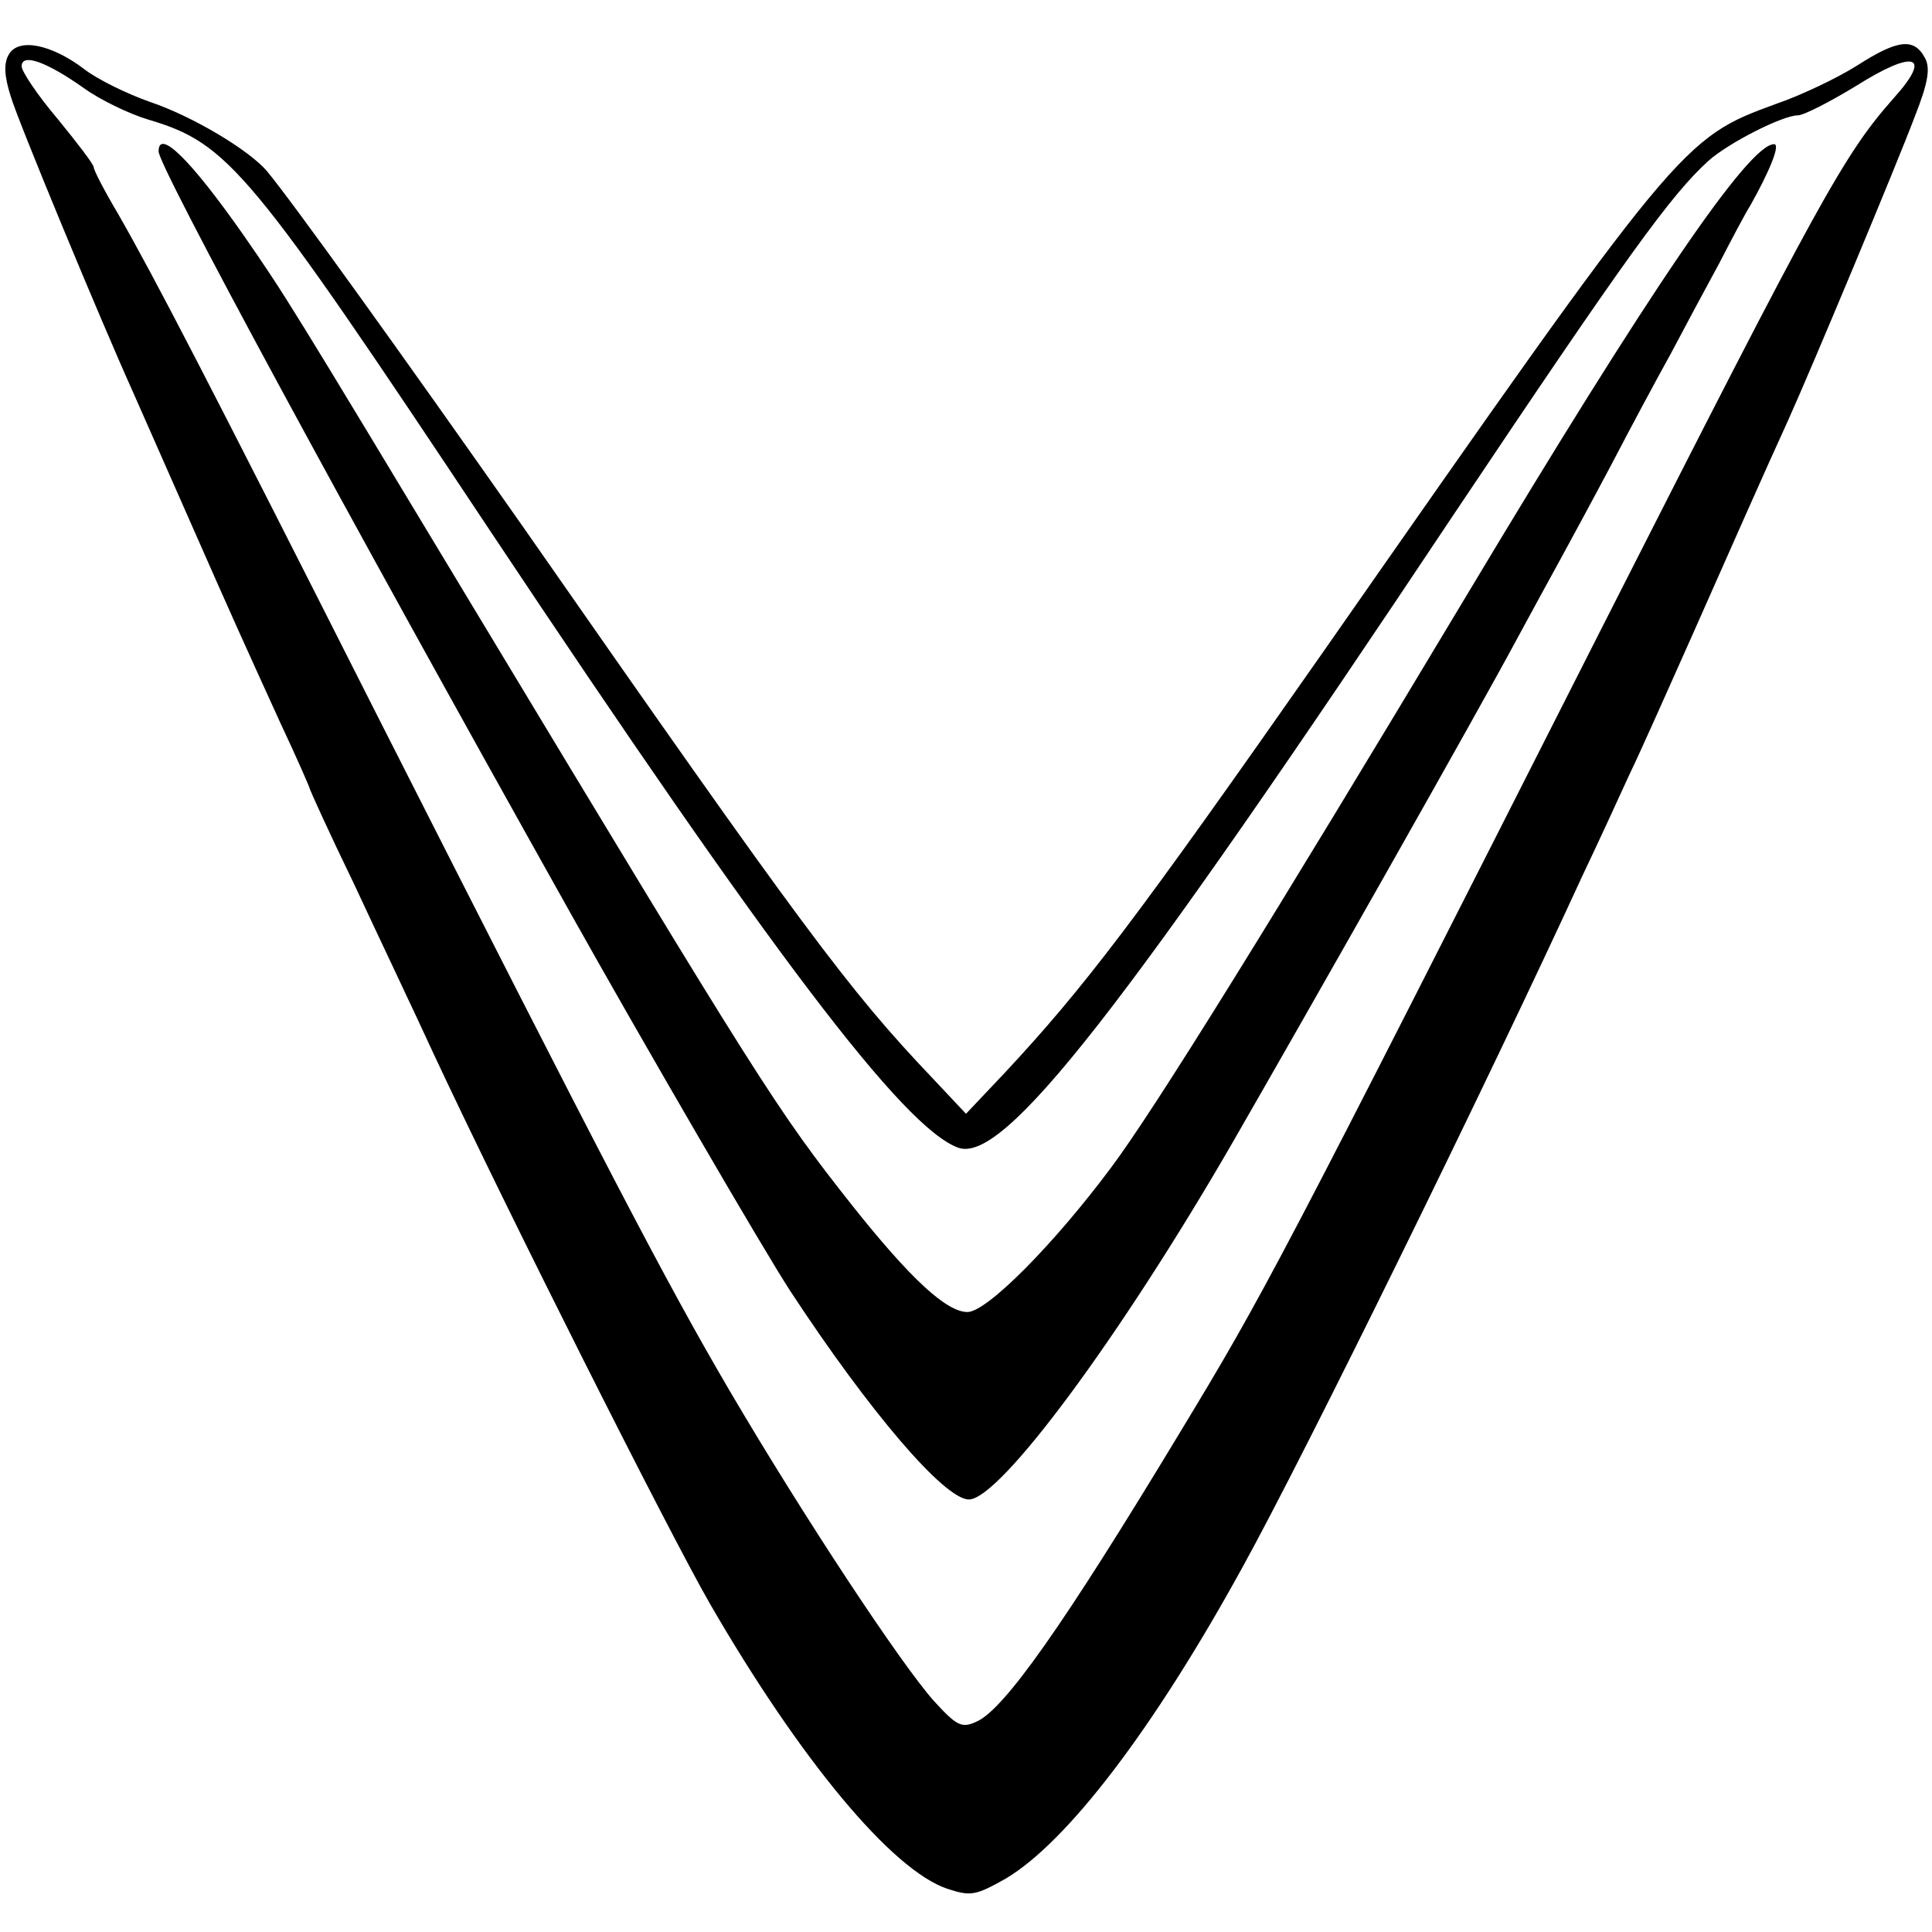 <?xml version="1.0" standalone="no"?>
<!DOCTYPE svg PUBLIC "-//W3C//DTD SVG 20010904//EN"
 "http://www.w3.org/TR/2001/REC-SVG-20010904/DTD/svg10.dtd">
<svg version="1.0" xmlns="http://www.w3.org/2000/svg"
 width="268pt" height="268pt" viewBox="0 0 268 268"
 preserveAspectRatio="xMidYMid meet">
<g transform="translate(0,268) scale(0.1,-0.1)"
fill="#000000" stroke="none">
<path d="M12 2604 c-7 -12 -6 -30 3 -58 10 -34 124 -309 170 -411 7 -16 41
-93 75 -170 70 -159 74 -167 129 -288 23 -49 41 -90 41 -92 0 -1 27 -61 61
-131 33 -71 84 -178 112 -239 100 -214 325 -661 382 -760 125 -216 252 -369
329 -395 33 -11 40 -9 81 14 86 51 206 209 328 431 88 159 343 679 472 960 21
44 50 107 65 140 16 33 55 121 88 195 62 140 100 226 132 296 33 73 152 358
176 422 19 48 22 68 14 82 -15 28 -38 25 -94 -11 -27 -17 -77 -41 -112 -53
-131 -48 -132 -49 -629 -761 -261 -373 -331 -465 -442 -584 l-53 -56 -47 50
c-116 122 -177 204 -568 765 -167 238 -320 451 -355 493 -25 29 -103 76 -163
96 -31 11 -72 31 -90 45 -46 35 -92 44 -105 20z m104 -46 c22 -16 63 -36 90
-44 111 -33 140 -68 473 -569 392 -589 574 -829 650 -857 63 -23 225 184 690
882 237 354 299 440 351 487 28 25 103 63 124 63 8 0 45 19 81 41 81 51 106
43 52 -17 -69 -78 -101 -136 -403 -731 -453 -894 -469 -925 -589 -1123 -160
-265 -242 -381 -280 -398 -21 -10 -28 -6 -60 29 -46 52 -179 253 -283 430 -89
152 -168 304 -490 939 -236 467 -306 602 -358 693 -19 32 -34 61 -34 65 0 4
-23 34 -50 67 -28 33 -50 66 -50 73 0 19 35 6 86 -30z"/>
<path d="M220 2470 c0 -21 255 -492 571 -1056 98 -175 268 -468 306 -526 109
-166 213 -288 247 -288 43 0 209 224 364 492 110 191 343 602 397 703 21 39
48 88 60 110 12 22 44 81 70 130 26 50 63 119 83 155 19 36 49 92 67 125 17
33 36 69 43 80 27 48 42 85 33 85 -35 0 -172 -201 -426 -625 -271 -452 -434
-715 -494 -795 -79 -106 -172 -200 -199 -200 -29 0 -79 46 -160 148 -105 133
-125 165 -527 832 -253 420 -259 430 -318 515 -73 104 -117 147 -117 115z"/>
</g>
</svg>
